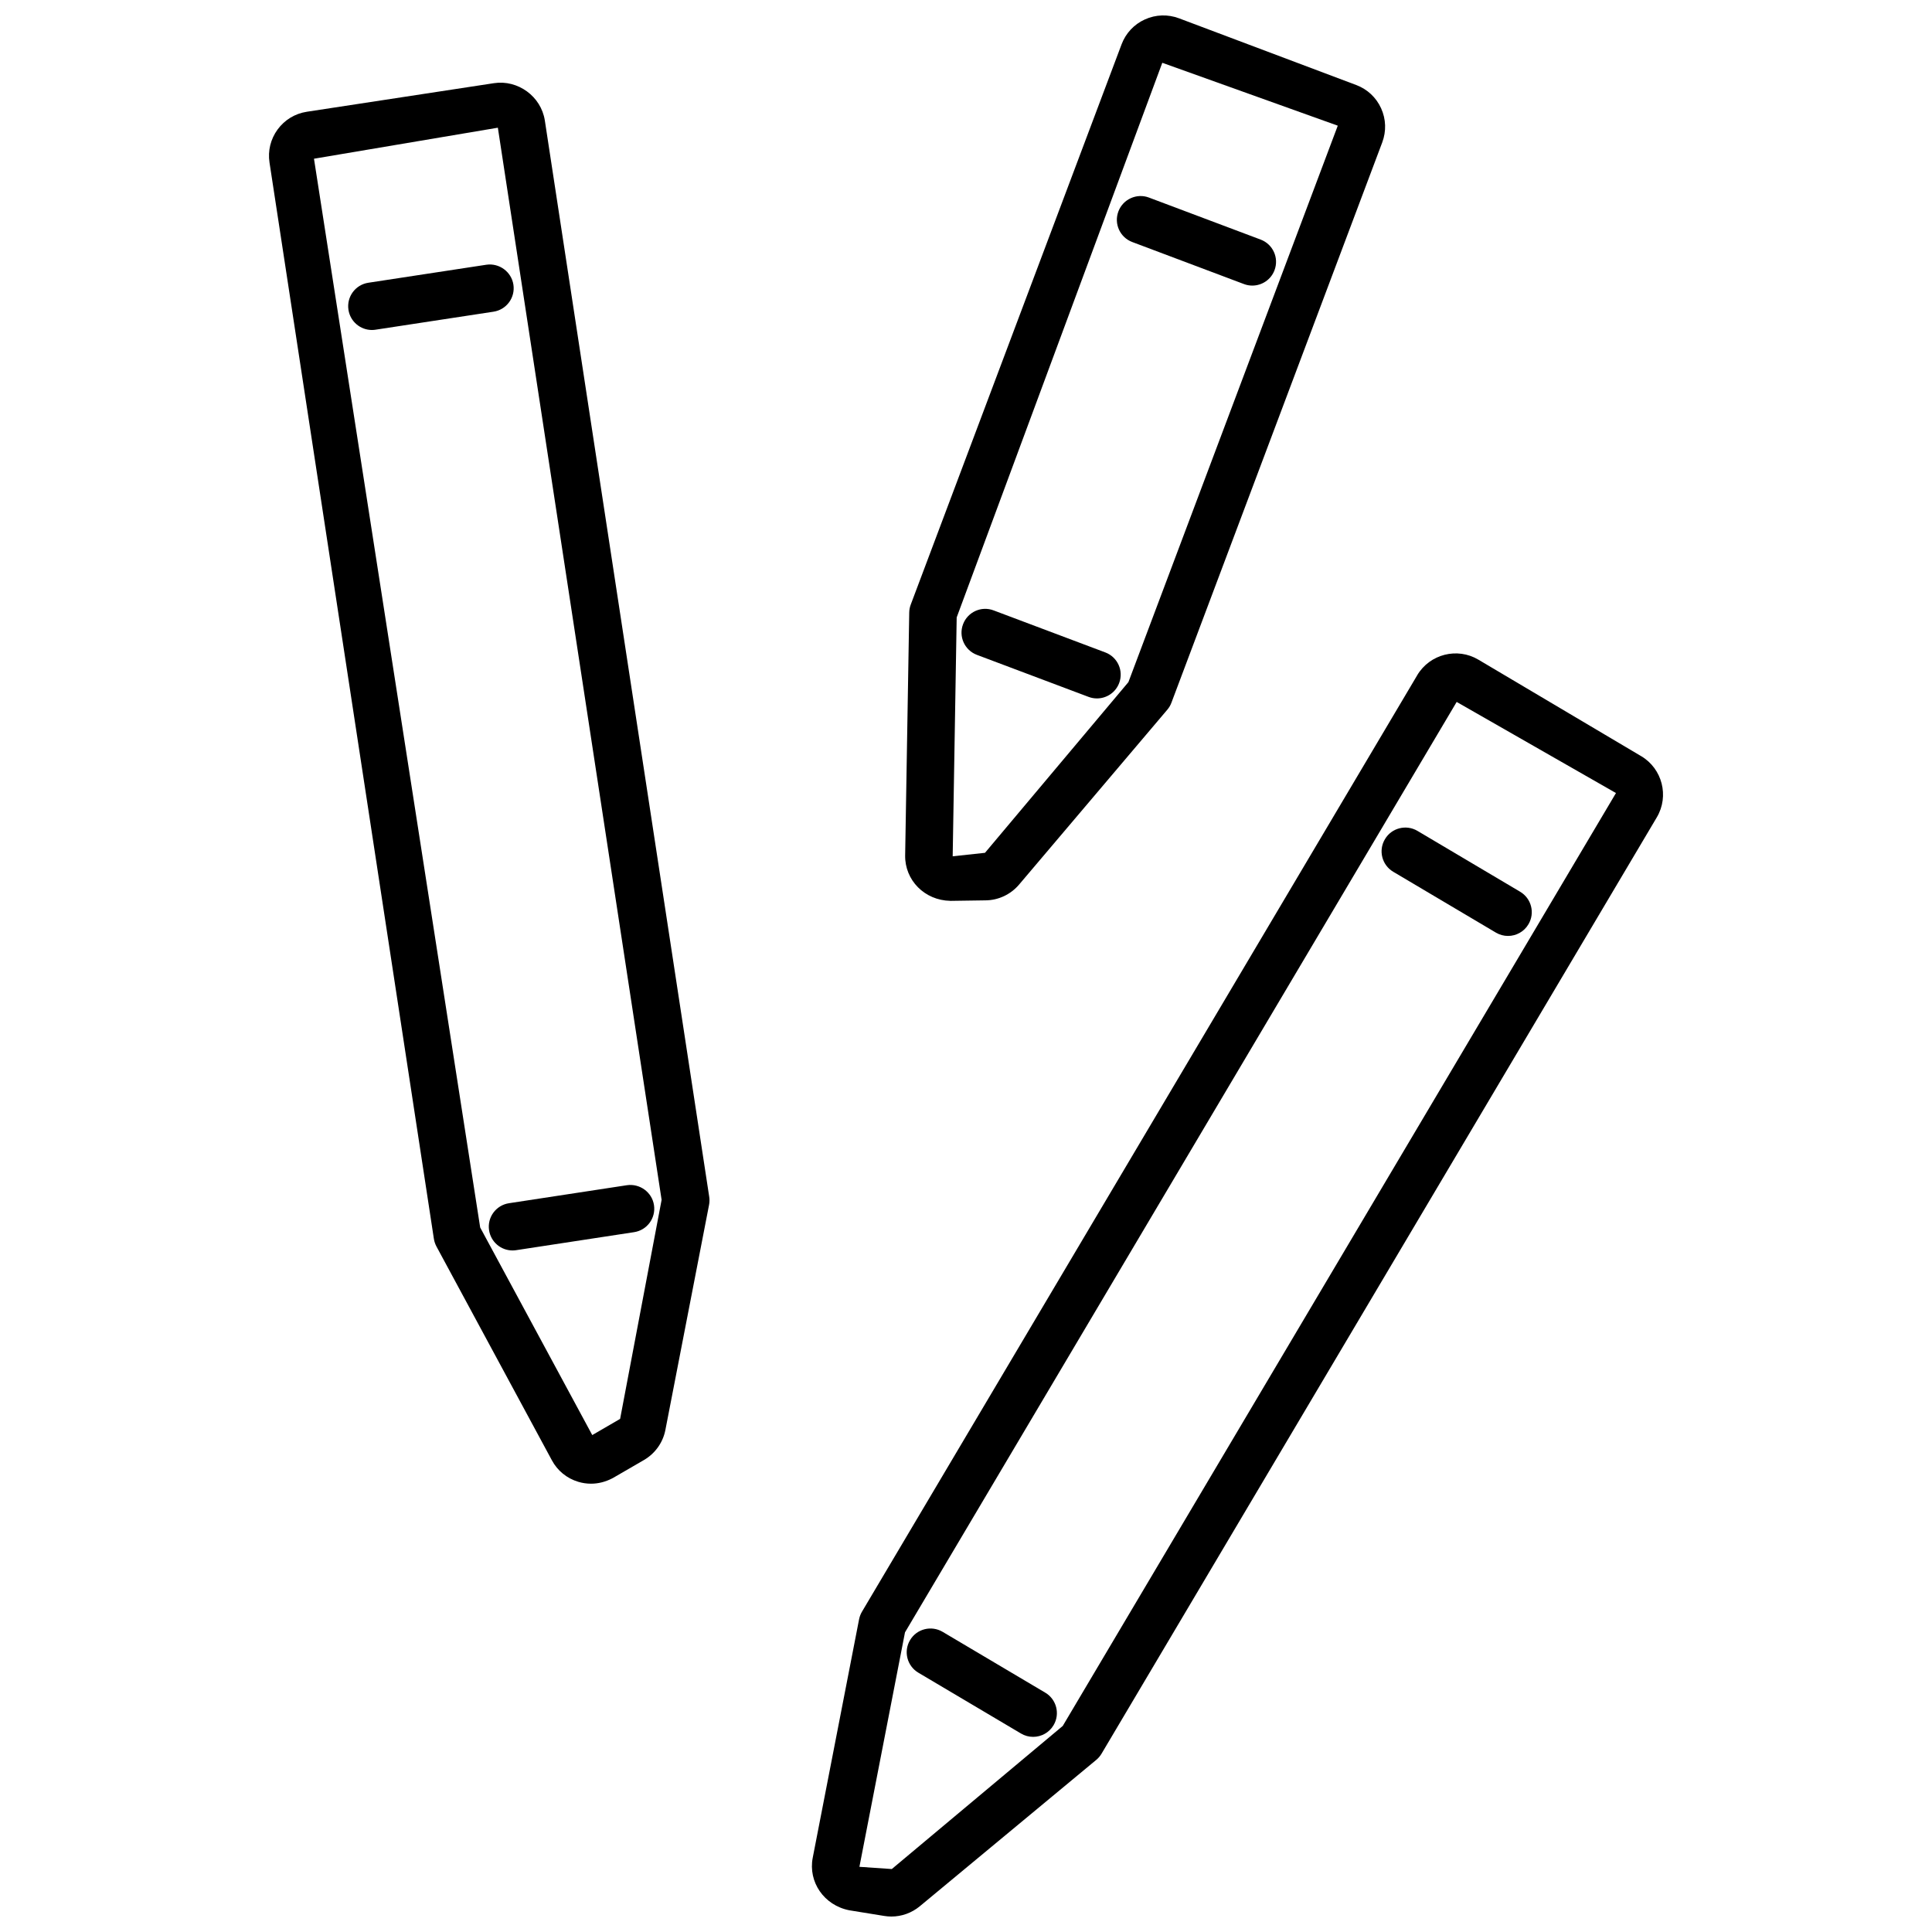 <?xml version="1.0" encoding="UTF-8"?>
<!-- Uploaded to: ICON Repo, www.svgrepo.com, Generator: ICON Repo Mixer Tools -->
<svg width="800px" height="800px" version="1.1" viewBox="144 144 512 512" xmlns="http://www.w3.org/2000/svg">
 <defs>
  <clipPath id="b">
   <path d="m383 148.09h129v234.91h-129z"/>
  </clipPath>
  <clipPath id="a">
   <path d="m359 317h226v334.9h-226z"/>
  </clipPath>
 </defs>
 <g clip-path="url(#b)">
  <path d="m395.86 382.74 9.336-0.137c3.418-0.035 6.641-1.562 8.867-4.176l39.297-46.359c0.469-0.547 0.836-1.176 1.082-1.852l55.867-148.48c1.105-2.953 1.008-6.156-0.297-9.027-1.305-2.879-3.652-5.074-6.606-6.18l-46.961-17.68c-2.953-1.105-6.164-1.004-9.039 0.301-2.879 1.305-5.066 3.652-6.176 6.598l-55.867 148.46c-0.258 0.676-0.395 1.391-0.406 2.117l-1.082 64.391c-0.094 6.504 5.109 11.898 11.984 12.016zm1.672-75.121 54.488-146.98 46.504 16.668-55.484 147.46-38.008 45.238-8.562 0.922z"/>
 </g>
 <path d="m434.7 329.09c2.547 0 4.945-1.555 5.891-4.078 1.23-3.258-0.418-6.887-3.676-8.113l-29.594-11.137c-3.246-1.242-6.887 0.41-8.105 3.672-1.23 3.258 0.418 6.887 3.676 8.113l29.594 11.137c0.727 0.277 1.477 0.406 2.215 0.406z"/>
 <path d="m444.06 208.14 29.594 11.137c0.727 0.277 1.477 0.406 2.215 0.406 2.547 0 4.945-1.555 5.891-4.078 1.23-3.258-0.418-6.887-3.676-8.113l-29.594-11.133c-3.223-1.23-6.887 0.418-8.105 3.672-1.23 3.258 0.418 6.887 3.676 8.109z"/>
 <path d="m274.92 166.04-49.621 7.578c-3.109 0.48-5.867 2.144-7.734 4.699-1.859 2.547-2.621 5.664-2.141 8.77l43.555 285.19c0.109 0.715 0.344 1.402 0.676 2.035l30.59 56.664c1.488 2.781 3.973 4.809 7 5.719 1.105 0.332 2.238 0.5 3.371 0.5 1.895 0 3.801-0.469 5.621-1.41 0.109-0.055 0.223-0.117 0.332-0.18l8.094-4.691c2.965-1.727 5.031-4.644 5.672-7.969l11.574-59.66c0.137-0.707 0.148-1.438 0.035-2.152l-43.559-285.21c-1.008-6.426-7.168-10.84-13.465-9.883zm33.418 353.98-7.383 4.289-29.703-55.016-44.043-283.23 48.73-8.219 43.395 284.13z"/>
 <path d="m273.61 470.04c0.48 3.113 3.16 5.344 6.211 5.344 0.32 0 0.641-0.023 0.961-0.074l31.254-4.773c3.445-0.523 5.805-3.738 5.277-7.176s-3.777-5.762-7.172-5.269l-31.254 4.773c-3.445 0.52-5.809 3.738-5.277 7.176z"/>
 <path d="m241.62 218.93c-3.445 0.523-5.805 3.734-5.277 7.176 0.48 3.109 3.16 5.344 6.211 5.344 0.32 0 0.641-0.023 0.961-0.074l31.266-4.773c3.445-0.523 5.805-3.734 5.277-7.176-0.527-3.43-3.789-5.773-7.172-5.269z"/>
 <g clip-path="url(#a)">
  <path d="m578.93 344.39-43.16-25.582c-5.57-3.309-12.84-1.488-16.188 4.121v0.012l-147.14 248.16c-0.367 0.621-0.629 1.297-0.773 2.012l-12.289 63.223c-1.23 6.383 2.965 12.594 9.703 13.91l9.227 1.496c0.641 0.105 1.277 0.16 1.906 0.16 2.731 0 5.398-0.953 7.539-2.723l46.777-38.801c0.555-0.461 1.02-1.016 1.391-1.637l147.16-248.16c3.305-5.606 1.449-12.863-4.148-16.191zm-153.29 257-45.301 37.922-8.586-0.586 12.078-62.137 146.2-246.57 42.215 24.145z"/>
 </g>
 <path d="m421 592.57-27.207-16.125c-2.977-1.754-6.852-0.793-8.621 2.207-1.785 2.988-0.789 6.856 2.203 8.629l27.207 16.125c1.008 0.598 2.117 0.879 3.211 0.879 2.141 0 4.242-1.102 5.41-3.086 1.781-2.992 0.785-6.859-2.203-8.629z"/>
 <path d="m511.02 366.4c-1.785 2.988-0.789 6.856 2.203 8.629l27.207 16.125c1.008 0.598 2.117 0.879 3.211 0.879 2.141 0 4.242-1.102 5.41-3.086 1.785-2.988 0.789-6.856-2.203-8.629l-27.207-16.125c-2.977-1.766-6.863-0.797-8.621 2.207z"/>
</svg>